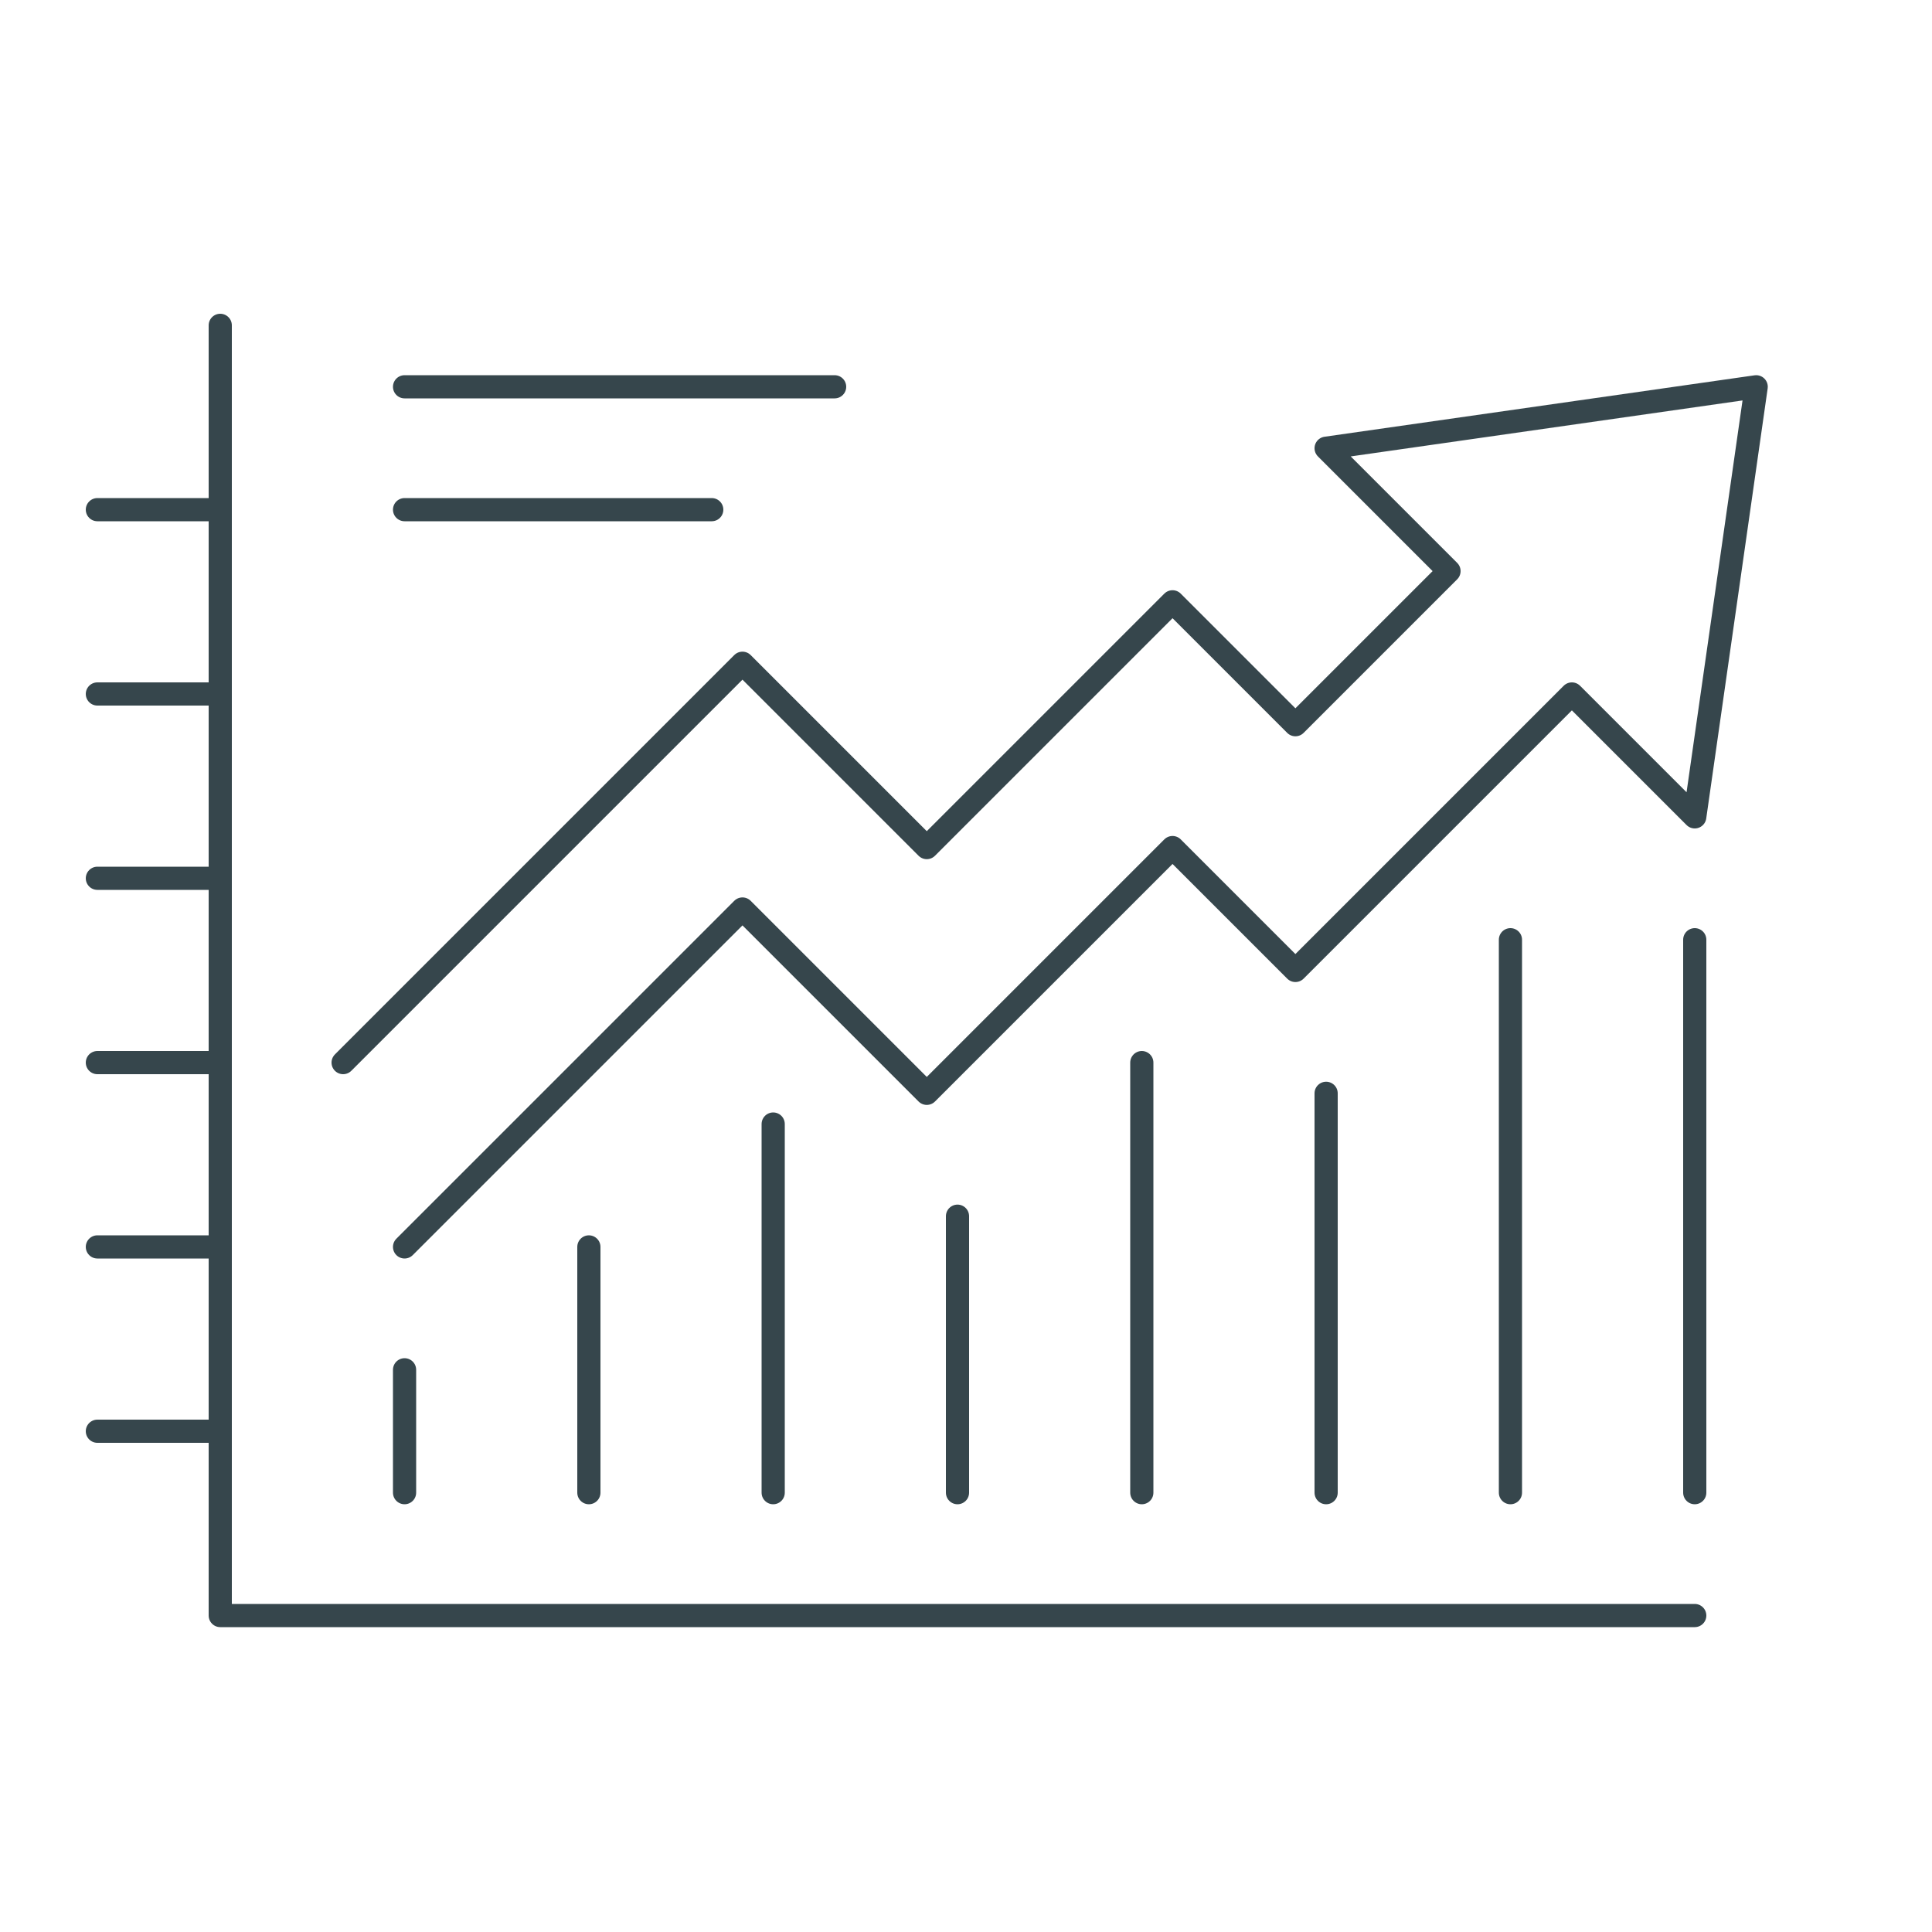 <svg version="1.2" xmlns="http://www.w3.org/2000/svg" viewBox="0 0 1000 1000" width="1000" height="1000">
	<title>Prod_Highlights_EmployeeCardsReporting-ai</title>
	<style>
		.s0 { fill: none;stroke: #36464c;stroke-linecap: round;stroke-linejoin: round;stroke-width: 12 } 
	</style>
	<g id="Layer 1">
		<g id="&lt;Group&gt;">
			<path id="&lt;Path&gt;" class="s0" d="m177.6 550l206.7-206.7 95.4 95.4 127.2-127.2 63.6 63.6 79.5-79.5-63.6-63.6 222.6-31.8-31.8 222.6-63.6-63.6-143.1 143.1-63.6-63.6-127.2 127.2-95.4-95.4-174.9 174.9"/>
			<path id="&lt;Path&gt;" class="s0" d="m114 168.4v667.8h763.2"/>
			<path id="&lt;Path&gt;" class="s0" d="m781.8 486.4v286.2"/>
			<path id="&lt;Path&gt;" class="s0" d="m877.2 486.4v286.2"/>
			<path id="&lt;Path&gt;" class="s0" d="m686.4 565.9v206.7"/>
			<path id="&lt;Path&gt;" class="s0" d="m591 550v222.6"/>
			<path id="&lt;Path&gt;" class="s0" d="m495.6 629.5v143.1"/>
			<path id="&lt;Path&gt;" class="s0" d="m400.2 581.8v190.8"/>
			<path id="&lt;Path&gt;" class="s0" d="m304.8 645.4v127.2"/>
			<path id="&lt;Path&gt;" class="s0" d="m209.4 709v63.6"/>
			<path id="&lt;Path&gt;" class="s0" d="m50.4 263.8h63.6"/>
			<path id="&lt;Path&gt;" class="s0" d="m50.4 359.2h63.6"/>
			<path id="&lt;Path&gt;" class="s0" d="m50.4 454.6h63.6"/>
			<path id="&lt;Path&gt;" class="s0" d="m50.4 550h63.6"/>
			<path id="&lt;Path&gt;" class="s0" d="m50.4 645.4h63.6"/>
			<path id="&lt;Path&gt;" class="s0" d="m50.4 740.8h63.6"/>
			<path id="&lt;Path&gt;" class="s0" d="m209.4 200.2h222.6"/>
			<path id="&lt;Path&gt;" class="s0" d="m209.4 263.8h159"/>
		</g>
	</g>
</svg>
